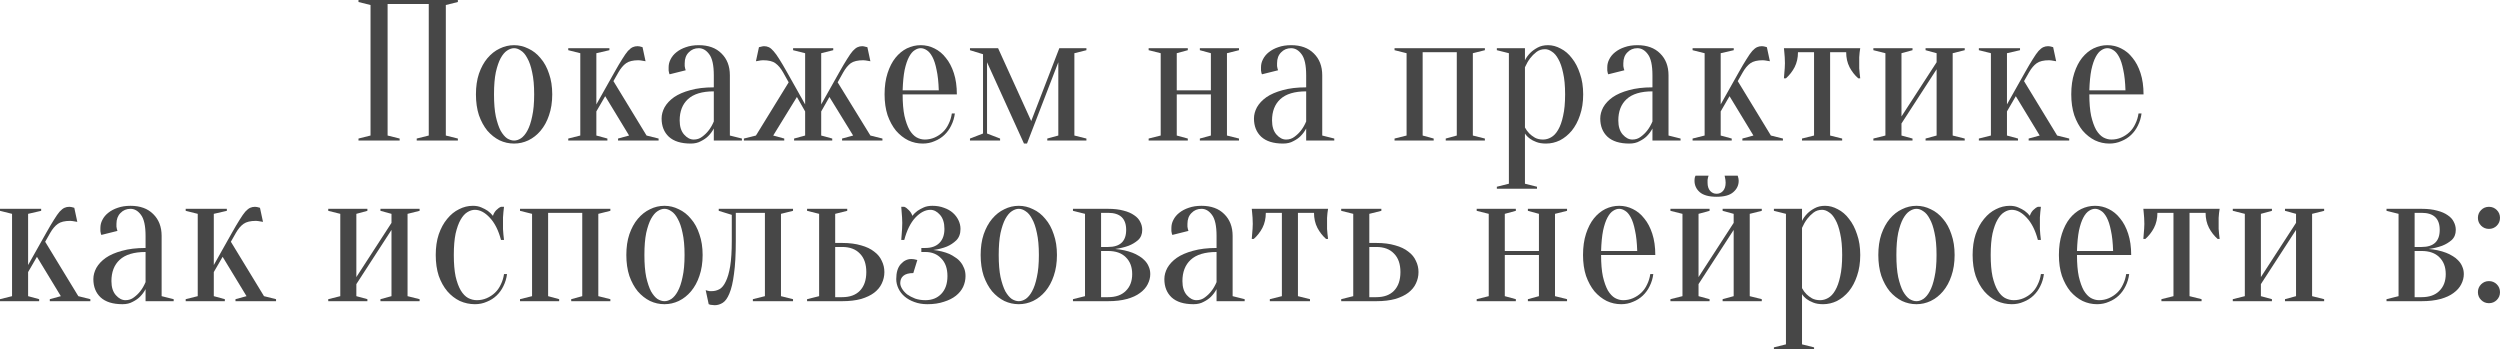 <?xml version="1.0" encoding="UTF-8"?> <svg xmlns="http://www.w3.org/2000/svg" viewBox="0 0 747.057 104.4" fill="none"><path d="M119.423 41.4V42H107.124V41.4L110.723 40.5V1.5L107.124 0.6V0H136.823V0.6L133.224 1.5V40.5L136.823 41.4V42H124.524V41.4L128.123 40.5V1.2H115.824V40.5L119.423 41.4Z" fill="#474747"></path><path d="M153.621 14.4C152.941 14.4 152.241 14.64 151.521 15.12C150.841 15.56 150.201 16.32 149.601 17.4C149.041 18.44 148.561 19.84 148.161 21.6C147.801 23.36 147.621 25.56 147.621 28.2C147.621 30.84 147.801 33.04 148.161 34.8C148.561 36.56 149.041 37.98 149.601 39.06C150.201 40.1 150.841 40.86 151.521 41.34C152.241 41.78 152.941 42 153.621 42C154.301 42 154.981 41.78 155.661 41.34C156.381 40.86 157.021 40.1 157.581 39.06C158.181 37.98 158.661 36.56 159.021 34.8C159.421 33.04 159.621 30.84 159.621 28.2C159.621 25.56 159.421 23.36 159.021 21.6C158.661 19.84 158.181 18.44 157.581 17.4C157.021 16.32 156.381 15.56 155.661 15.12C154.981 14.64 154.301 14.4 153.621 14.4ZM153.621 13.5C155.101 13.5 156.521 13.84 157.881 14.52C159.281 15.16 160.501 16.12 161.541 17.4C162.621 18.64 163.461 20.18 164.061 22.02C164.701 23.82 165.021 25.88 165.021 28.2C165.021 30.52 164.701 32.6 164.061 34.44C163.461 36.24 162.621 37.78 161.541 39.06C160.501 40.3 159.281 41.26 157.881 41.94C156.521 42.58 155.101 42.9 153.621 42.9C152.101 42.9 150.661 42.58 149.301 41.94C147.941 41.26 146.721 40.3 145.641 39.06C144.601 37.78 143.761 36.24 143.121 34.44C142.521 32.6 142.221 30.52 142.221 28.2C142.221 25.88 142.521 23.82 143.121 22.02C143.761 20.18 144.601 18.64 145.641 17.4C146.721 16.12 147.941 15.16 149.301 14.52C150.661 13.84 152.101 13.5 153.621 13.5Z" fill="#474747"></path><path d="M180.845 28.74L178.205 33.3V40.5L181.505 41.4V42H169.805V41.4L173.405 40.5V15.9L169.805 15V14.4H182.105V15L178.205 15.9V31.2L183.605 21.6C184.525 19.96 185.305 18.64 185.945 17.64C186.585 16.6 187.145 15.8 187.625 15.24C188.145 14.68 188.625 14.3 189.065 14.1C189.505 13.9 189.985 13.8 190.505 13.8C190.705 13.8 190.905 13.82 191.105 13.86C191.305 13.9 191.465 13.94 191.585 13.98C191.745 14.02 191.885 14.06 192.005 14.1L192.905 18.3C192.665 18.26 192.425 18.22 192.185 18.18C191.985 18.14 191.745 18.1 191.465 18.06C191.225 18.02 191.005 18 190.805 18C189.165 18 187.925 18.3 187.085 18.9C186.245 19.5 185.485 20.4 184.805 21.6L183.305 24.24L193.205 40.5L196.805 41.4V42H184.685V41.4L187.985 40.5L180.845 28.74Z" fill="#474747"></path><path d="M213.302 27.3C209.822 27.3 207.242 28.08 205.562 29.64C203.922 31.16 203.102 33.28 203.102 36C203.102 37.8 203.542 39.2 204.422 40.2C205.302 41.2 206.262 41.7 207.302 41.7C208.262 41.7 209.102 41.42 209.822 40.86C210.582 40.3 211.222 39.68 211.742 39C212.342 38.24 212.862 37.34 213.302 36.3V27.3ZM208.802 14.4C207.602 14.4 206.602 14.82 205.802 15.66C205.002 16.46 204.602 17.54 204.602 18.9C204.602 19.22 204.602 19.5 204.602 19.74C204.642 19.98 204.682 20.2 204.722 20.4C204.762 20.6 204.822 20.8 204.902 21L200.102 22.2C200.022 22.08 199.962 21.92 199.922 21.72C199.882 21.52 199.842 21.3 199.802 21.06C199.802 20.82 199.802 20.5 199.802 20.1C199.802 19.26 200.002 18.46 200.402 17.7C200.802 16.9 201.382 16.2 202.142 15.6C202.942 14.96 203.882 14.46 204.962 14.1C206.082 13.7 207.362 13.5 208.802 13.5C211.682 13.5 213.942 14.32 215.582 15.96C217.262 17.6 218.102 19.78 218.102 22.5V40.5L221.702 41.4V42H213.302V38.4C212.862 39.24 212.302 40 211.622 40.68C211.062 41.24 210.342 41.74 209.462 42.18C208.622 42.66 207.602 42.9 206.402 42.9C203.522 42.9 201.342 42.22 199.862 40.86C198.422 39.5 197.702 37.68 197.702 35.4C197.702 34.28 198.002 33.16 198.602 32.04C199.242 30.92 200.182 29.92 201.422 29.04C202.702 28.16 204.322 27.46 206.282 26.94C208.242 26.38 210.582 26.1 213.302 26.1V22.5C213.302 19.5 212.842 17.4 211.922 16.2C211.042 15 210.002 14.4 208.802 14.4Z" fill="#474747"></path><path d="M236.993 14.4H248.993V15L245.393 15.9V31.2L250.793 21.6C251.712 19.96 252.492 18.64 253.132 17.64C253.772 16.6 254.334 15.8 254.814 15.24C255.334 14.68 255.814 14.3 256.254 14.1C256.694 13.9 257.173 13.8 257.693 13.8C257.853 13.8 258.013 13.82 258.173 13.86C258.333 13.9 258.493 13.94 258.653 13.98C258.813 14.02 258.993 14.06 259.193 14.1L260.093 18.3C259.853 18.26 259.613 18.22 259.373 18.18C259.173 18.14 258.933 18.1 258.653 18.06C258.413 18.02 258.193 18 257.993 18C256.314 18 255.054 18.3 254.214 18.9C253.412 19.5 252.672 20.4 251.992 21.6L250.313 24.6L260.093 40.5L263.692 41.4V42H251.632V41.4L254.934 40.5L247.853 28.98L245.393 33.3V40.5L248.693 41.4V42H237.293V41.4L240.593 40.5V33.3L238.133 28.98L231.053 40.5L234.353 41.4V42H222.293V41.4L225.893 40.5L235.673 24.6L233.993 21.6C233.313 20.4 232.553 19.5 231.713 18.9C230.913 18.3 229.673 18 227.993 18C227.753 18 227.513 18.02 227.273 18.06C227.033 18.1 226.813 18.14 226.613 18.18C226.373 18.22 226.133 18.26 225.893 18.3L226.793 14.1C226.993 14.06 227.173 14.02 227.333 13.98C227.493 13.94 227.653 13.9 227.813 13.86C227.973 13.82 228.133 13.8 228.293 13.8C228.813 13.8 229.293 13.9 229.733 14.1C230.173 14.3 230.633 14.68 231.113 15.24C231.633 15.8 232.213 16.6 232.853 17.64C233.493 18.64 234.273 19.96 235.193 21.6L240.593 31.2V15.9L236.993 15V14.4Z" fill="#474747"></path><path d="M269.73 28.2C269.73 30.76 269.91 32.9 270.27 34.62C270.67 36.34 271.17 37.74 271.77 38.82C272.409 39.86 273.109 40.6 273.872 41.04C274.671 41.48 275.491 41.7 276.331 41.7C277.371 41.7 278.35 41.5 279.27 41.1C280.19 40.7 281.01 40.16 281.73 39.48C282.449 38.8 283.029 37.98 283.472 37.02C283.952 36.06 284.271 35.02 284.431 33.9H285.331C285.171 35.18 284.811 36.38 284.251 37.5C283.732 38.58 283.049 39.52 282.209 40.32C281.37 41.12 280.39 41.74 279.27 42.18C278.19 42.66 277.011 42.9 275.731 42.9C274.212 42.9 272.769 42.58 271.41 41.94C270.05 41.26 268.83 40.3 267.751 39.06C266.711 37.78 265.871 36.24 265.231 34.44C264.632 32.6 264.332 30.52 264.332 28.2C264.332 25.8 264.632 23.68 265.231 21.84C265.831 20 266.611 18.48 267.571 17.28C268.57 16.04 269.71 15.1 270.99 14.46C272.31 13.82 273.692 13.5 275.131 13.5C276.571 13.5 277.931 13.82 279.21 14.46C280.53 15.1 281.67 16.04 282.629 17.28C283.632 18.48 284.431 20 285.031 21.84C285.631 23.68 285.931 25.8 285.931 28.2H269.73ZM275.131 14.4C274.531 14.4 273.932 14.6 273.329 15C272.729 15.36 272.17 16.02 271.65 16.98C271.13 17.94 270.69 19.24 270.33 20.88C270.01 22.48 269.81 24.52 269.73 27H280.53C280.45 24.52 280.23 22.48 279.87 20.88C279.55 19.24 279.13 17.94 278.61 16.98C278.091 16.02 277.531 15.36 276.931 15C276.331 14.6 275.731 14.4 275.131 14.4Z" fill="#474747"></path><path d="M289.85 14.4H298.25L308.15 36.18L316.548 14.4H324.648V15L321.049 15.9V40.5L324.648 41.4V42H312.949V41.4L316.248 40.5V18.6L306.888 42.9H305.988L294.949 18.6V39.9L298.85 41.4V42H289.85V41.4L293.749 39.9V16.2L289.85 15V14.4Z" fill="#474747"></path><path d="M358.542 15V14.4H370.242V15L366.643 15.9V40.5L370.242 41.4V42H358.542V41.4L361.841 40.5V28.2H351.641V40.5L354.943 41.4V42H343.241V41.4L346.843 40.5V15.9L343.241 15V14.4H354.943V15L351.641 15.9V27H361.841V15.9L358.542 15Z" fill="#474747"></path><path d="M390.314 27.3C386.835 27.3 384.253 28.08 382.573 29.64C380.934 31.16 380.114 33.28 380.114 36C380.114 37.8 380.554 39.2 381.434 40.2C382.314 41.2 383.273 41.7 384.313 41.7C385.275 41.7 386.115 41.42 386.835 40.86C387.595 40.3 388.235 39.68 388.754 39C389.354 38.24 389.874 37.34 390.314 36.3V27.3ZM385.815 14.4C384.613 14.4 383.613 14.82 382.813 15.66C382.014 16.46 381.614 17.54 381.614 18.9C381.614 19.22 381.614 19.5 381.614 19.74C381.654 19.98 381.694 20.2 381.734 20.4C381.774 20.6 381.834 20.8 381.914 21L377.115 22.2C377.035 22.08 376.975 21.92 376.935 21.72C376.895 21.52 376.855 21.3 376.815 21.06C376.815 20.82 376.815 20.5 376.815 20.1C376.815 19.26 377.015 18.46 377.415 17.7C377.815 16.9 378.395 16.2 379.154 15.6C379.954 14.96 380.894 14.46 381.974 14.1C383.093 13.7 384.373 13.5 385.815 13.5C388.694 13.5 390.954 14.32 392.593 15.96C394.273 17.6 395.115 19.78 395.115 22.5V40.5L398.714 41.4V42H390.314V38.4C389.874 39.24 389.314 40 388.634 40.68C388.075 41.24 387.355 41.74 386.475 42.18C385.635 42.66 384.613 42.9 383.413 42.9C380.534 42.9 378.355 42.22 376.875 40.86C375.433 39.5 374.713 37.68 374.713 35.4C374.713 34.28 375.013 33.16 375.615 32.04C376.255 30.92 377.195 29.92 378.435 29.04C379.714 28.16 381.334 27.46 383.293 26.94C385.255 26.38 387.595 26.1 390.314 26.1V22.5C390.314 19.5 389.854 17.4 388.934 16.2C388.055 15 387.015 14.4 385.815 14.4Z" fill="#474747"></path><path d="M416.72 14.4H443.718V15L440.119 15.9V40.5L443.718 41.4V42H432.018V41.4L435.32 40.5V15.6H425.12V40.5L428.419 41.4V42H416.72V41.4L420.319 40.5V15.9L416.72 15V14.4Z" fill="#474747"></path><path d="M450.891 15.9L447.292 15V14.4H455.69V18C456.089 17.2 456.632 16.46 457.312 15.78C457.871 15.22 458.591 14.7 459.471 14.22C460.351 13.74 461.391 13.5 462.59 13.5C463.87 13.5 465.13 13.84 466.372 14.52C467.651 15.16 468.771 16.12 469.731 17.4C470.731 18.64 471.53 20.18 472.13 22.02C472.77 23.82 473.09 25.88 473.09 28.2C473.09 30.52 472.77 32.6 472.13 34.44C471.53 36.24 470.711 37.78 469.671 39.06C468.631 40.3 467.452 41.26 466.132 41.94C464.81 42.58 463.43 42.9 461.99 42.9C460.831 42.9 459.851 42.74 459.051 42.42C458.291 42.14 457.652 41.8 457.132 41.4C456.532 40.96 456.049 40.46 455.69 39.9V54.9L459.291 55.8V56.4H447.292V55.8L450.891 54.9V15.9ZM461.091 41.7C461.93 41.7 462.73 41.48 463.49 41.04C464.29 40.6 464.99 39.86 465.589 38.82C466.232 37.74 466.732 36.34 467.092 34.62C467.491 32.9 467.691 30.76 467.691 28.2C467.691 25.64 467.491 23.5 467.092 21.78C466.732 20.06 466.252 18.68 465.649 17.64C465.09 16.6 464.45 15.86 463.73 15.42C463.05 14.94 462.37 14.7 461.691 14.7C460.691 14.7 459.831 14.98 459.111 15.54C458.391 16.1 457.772 16.72 457.252 17.4C456.652 18.2 456.129 19.1 455.69 20.1V38.1C456.049 38.78 456.492 39.38 457.012 39.9C457.452 40.34 458.011 40.76 458.691 41.16C459.371 41.52 460.171 41.7 461.091 41.7Z" fill="#474747"></path><path d="M493.79 27.3C490.311 27.3 487.731 28.08 486.052 29.64C484.41 31.16 483.59 33.28 483.59 36C483.59 37.8 484.03 39.2 484.909 40.2C485.792 41.2 486.752 41.7 487.791 41.7C488.751 41.7 489.591 41.42 490.311 40.86C491.07 40.3 491.71 39.68 492.23 39C492.83 38.24 493.35 37.34 493.79 36.3V27.3ZM489.291 14.4C488.091 14.4 487.091 14.82 486.292 15.66C485.492 16.46 485.089 17.54 485.089 18.9C485.089 19.22 485.089 19.5 485.089 19.74C485.129 19.98 485.169 20.2 485.209 20.4C485.249 20.6 485.312 20.8 485.392 21L480.591 22.2C480.511 22.08 480.451 21.92 480.411 21.72C480.371 21.52 480.331 21.3 480.291 21.06C480.291 20.82 480.291 20.5 480.291 20.1C480.291 19.26 480.491 18.46 480.891 17.7C481.29 16.9 481.87 16.2 482.63 15.6C483.43 14.96 484.37 14.46 485.452 14.1C486.572 13.7 487.851 13.5 489.291 13.5C492.17 13.5 494.43 14.32 496.072 15.96C497.751 17.6 498.591 19.78 498.591 22.5V40.5L502.19 41.4V42H493.79V38.4C493.35 39.24 492.79 40 492.11 40.68C491.55 41.24 490.83 41.74 489.951 42.18C489.111 42.66 488.091 42.9 486.891 42.9C484.01 42.9 481.83 42.22 480.351 40.86C478.911 39.5 478.191 37.68 478.191 35.4C478.191 34.28 478.491 33.16 479.091 32.04C479.731 30.92 480.671 29.92 481.91 29.04C483.19 28.16 484.81 27.46 486.772 26.94C488.731 26.38 491.07 26.1 493.79 26.1V22.5C493.79 19.5 493.33 17.4 492.41 16.2C491.53 15 490.491 14.4 489.291 14.4Z" fill="#474747"></path><path d="M516.821 28.74L514.182 33.3V40.5L517.481 41.4V42H505.782V41.4L509.381 40.5V15.9L505.782 15V14.4H518.081V15L514.182 15.9V31.2L519.581 21.6C520.5 19.96 521.28 18.64 521.922 17.64C522.562 16.6 523.122 15.8 523.602 15.24C524.122 14.68 524.602 14.3 525.042 14.1C525.481 13.9 525.961 13.8 526.481 13.8C526.681 13.8 526.881 13.82 527.081 13.86C527.281 13.9 527.441 13.94 527.561 13.98C527.721 14.02 527.861 14.06 527.981 14.1L528.881 18.3C528.641 18.26 528.401 18.22 528.161 18.18C527.961 18.14 527.721 18.1 527.441 18.06C527.201 18.02 526.981 18 526.781 18C525.142 18 523.902 18.3 523.062 18.9C522.222 19.5 521.46 20.4 520.78 21.6L519.281 24.24L529.181 40.5L532.782 41.4V42H520.66V41.4L523.962 40.5L516.821 28.74Z" fill="#474747"></path><path d="M555.879 14.4C555.799 14.8 555.739 15.22 555.699 15.66C555.659 16.06 555.619 16.54 555.579 17.1C555.579 17.62 555.579 18.22 555.579 18.9C555.579 19.34 555.579 19.84 555.579 20.4C555.619 20.92 555.659 21.4 555.699 21.84C555.739 22.36 555.799 22.88 555.879 23.4H555.279C554.239 22.48 553.379 21.38 552.699 20.1C552.02 18.78 551.68 17.28 551.68 15.6H546.878V40.5L550.48 41.4V42H538.478V41.4L542.08 40.5V15.6H537.278C537.278 17.28 536.939 18.78 536.259 20.1C535.579 21.38 534.719 22.48 533.679 23.4H533.08C533.12 22.88 533.16 22.36 533.199 21.84C533.239 21.4 533.279 20.92 533.319 20.4C533.359 19.84 533.379 19.34 533.379 18.9C533.379 18.22 533.359 17.62 533.319 17.1C533.279 16.54 533.239 16.06 533.199 15.66C533.16 15.22 533.12 14.8 533.08 14.4H555.879Z" fill="#474747"></path><path d="M575.404 15V14.4H587.106V15L583.504 15.9V40.5L587.106 41.4V42H575.404V41.4L578.705 40.5V20.7L568.205 36.9V40.5L571.505 41.4V42H559.805V41.4L563.404 40.5V15.9L559.805 15V14.4H571.505V15L568.205 15.9V34.8L578.705 18.6V15.9L575.404 15Z" fill="#474747"></path><path d="M602.369 28.74L599.727 33.3V40.5L603.029 41.4V42H591.327V41.4L594.929 40.5V15.9L591.327 15V14.4H603.629V15L599.727 15.9V31.2L605.128 21.6C606.048 19.96 606.828 18.64 607.468 17.64C608.108 16.6 608.667 15.8 609.147 15.24C609.667 14.68 610.147 14.3 610.587 14.1C611.029 13.9 611.509 13.8 612.029 13.8C612.229 13.8 612.429 13.82 612.629 13.86C612.829 13.9 612.989 13.94 613.109 13.98C613.269 14.02 613.409 14.06 613.529 14.1L614.428 18.3C614.189 18.26 613.949 18.22 613.709 18.18C613.509 18.14 613.269 18.1 612.989 18.06C612.749 18.02 612.529 18 612.329 18C610.687 18 609.447 18.3 608.607 18.9C607.768 19.5 607.008 20.4 606.328 21.6L604.828 24.24L614.728 40.5L618.327 41.4V42H606.208V41.4L609.507 40.5L602.369 28.74Z" fill="#474747"></path><path d="M624.341 28.2C624.341 30.76 624.521 32.9 624.881 34.62C625.281 36.34 625.781 37.74 626.38 38.82C627.02 39.86 627.72 40.6 628.48 41.04C629.28 41.48 630.099 41.7 630.939 41.7C631.979 41.7 632.959 41.5 633.881 41.1C634.801 40.7 635.62 40.16 636.34 39.48C637.06 38.8 637.64 37.98 638.08 37.02C638.56 36.06 638.88 35.02 639.04 33.9H639.939C639.779 35.18 639.42 36.38 638.86 37.5C638.34 38.58 637.66 39.52 636.82 40.32C635.98 41.12 635.001 41.74 633.881 42.18C632.799 42.66 631.619 42.9 630.339 42.9C628.82 42.9 627.38 42.58 626.02 41.94C624.661 41.26 623.439 40.3 622.359 39.06C621.319 37.78 620.479 36.24 619.84 34.44C619.24 32.6 618.94 30.52 618.94 28.2C618.94 25.8 619.24 23.68 619.84 21.84C620.439 20 621.219 18.48 622.179 17.28C623.179 16.04 624.321 15.1 625.601 14.46C626.92 13.82 628.3 13.5 629.74 13.5C631.179 13.5 632.539 13.82 633.821 14.46C635.141 15.1 636.28 16.04 637.24 17.28C638.24 18.48 639.04 20 639.639 21.84C640.239 23.68 640.539 25.8 640.539 28.2H624.341ZM629.74 14.4C629.14 14.4 628.54 14.6 627.94 15C627.34 15.36 626.78 16.02 626.26 16.98C625.741 17.94 625.301 19.24 624.941 20.88C624.621 22.48 624.421 24.52 624.341 27H635.141C635.061 24.52 634.841 22.48 634.481 20.88C634.161 19.24 633.741 17.94 633.219 16.98C632.699 16.02 632.139 15.36 631.539 15C630.939 14.6 630.339 14.4 629.74 14.4Z" fill="#474747"></path><path d="M11.04 76.74L8.4 81.3V88.5L11.7 89.4V90H0V89.4L3.6 88.5V63.9L0 63V62.4H12.3V63L8.4 63.9V79.2L13.8 69.6C14.72 67.96 15.5 66.64 16.14 65.64C16.78 64.6 17.34 63.8 17.82 63.24C18.34 62.68 18.82 62.3 19.26 62.1C19.7 61.9 20.18 61.8 20.7 61.8C20.9 61.8 21.1 61.82 21.3 61.86C21.5 61.9 21.66 61.94 21.78 61.98C21.94 62.02 22.08 62.06 22.2 62.1L23.1 66.3C22.86 66.26 22.62 66.22 22.38 66.18C22.18 66.14 21.94 66.1 21.66 66.06C21.42 66.02 21.2 66 21 66C19.36 66 18.12 66.3 17.28 66.9C16.44 67.5 15.68 68.4 15 69.6L13.5 72.24L23.4 88.5L27 89.4V90H14.88V89.4L18.18 88.5L11.04 76.74Z" fill="#474747"></path><path d="M43.498 75.3C40.018 75.3 37.438 76.08 35.758 77.64C34.118 79.16 33.298 81.28 33.298 84C33.298 85.8 33.738 87.2 34.618 88.2C35.498 89.2 36.458 89.7 37.498 89.7C38.458 89.7 39.298 89.42 40.018 88.86C40.778 88.3 41.418 87.68 41.938 87C42.538 86.24 43.058 85.34 43.498 84.3V75.3ZM38.998 62.4C37.798 62.4 36.798 62.82 35.998 63.66C35.198 64.46 34.798 65.54 34.798 66.9C34.798 67.22 34.798 67.5 34.798 67.74C34.838 67.98 34.878 68.2 34.918 68.4C34.958 68.6 35.018 68.8 35.098 69L30.298 70.2C30.218 70.08 30.158 69.92 30.118 69.72C30.078 69.52 30.038 69.3 29.998 69.06C29.998 68.82 29.998 68.5 29.998 68.1C29.998 67.26 30.198 66.46 30.598 65.7C30.998 64.9 31.578 64.2 32.338 63.6C33.138 62.96 34.078 62.46 35.158 62.1C36.278 61.7 37.558 61.5 38.998 61.5C41.878 61.5 44.138 62.32 45.778 63.96C47.458 65.6 48.298 67.78 48.298 70.5V88.5L51.898 89.4V90H43.498V86.4C43.058 87.24 42.498 88 41.818 88.68C41.258 89.24 40.538 89.74 39.658 90.18C38.818 90.66 37.798 90.9 36.598 90.9C33.718 90.9 31.538 90.22 30.058 88.86C28.618 87.5 27.898 85.68 27.898 83.4C27.898 82.28 28.198 81.16 28.798 80.04C29.438 78.92 30.378 77.92 31.618 77.04C32.898 76.16 34.518 75.46 36.478 74.94C38.438 74.38 40.778 74.1 43.498 74.1V70.5C43.498 67.5 43.038 65.4 42.118 64.2C41.238 63 40.198 62.4 38.998 62.4Z" fill="#474747"></path><path d="M66.528 76.74L63.888 81.3V88.5L67.188 89.4V90H55.488V89.4L59.088 88.5V63.9L55.488 63V62.4H67.788V63L63.888 63.9V79.2L69.288 69.6C70.208 67.96 70.988 66.64 71.628 65.64C72.268 64.6 72.828 63.8 73.308 63.24C73.828 62.68 74.308 62.3 74.748 62.1C75.188 61.9 75.668 61.8 76.188 61.8C76.388 61.8 76.588 61.82 76.788 61.86C76.988 61.9 77.148 61.94 77.268 61.98C77.428 62.02 77.568 62.06 77.688 62.1L78.588 66.3C78.348 66.26 78.108 66.22 77.868 66.18C77.668 66.14 77.428 66.1 77.148 66.06C76.908 66.02 76.688 66 76.488 66C74.848 66 73.608 66.3 72.768 66.9C71.928 67.5 71.168 68.4 70.488 69.6L68.988 72.24L78.888 88.5L82.488 89.4V90H70.368V89.4L73.668 88.5L66.528 76.74Z" fill="#474747"></path><path d="M113.686 63V62.4H125.386V63L121.786 63.9V88.5L125.386 89.4V90H113.686V89.4L116.986 88.5V68.7L106.486 84.9V88.5L109.786 89.4V90H98.086V89.4L101.686 88.5V63.9L98.086 63V62.4H109.786V63L106.486 63.9V82.8L116.986 66.6V63.9L113.686 63Z" fill="#474747"></path><path d="M141.909 62.7C141.149 62.7 140.389 62.94 139.629 63.42C138.909 63.86 138.249 64.6 137.649 65.64C137.049 66.68 136.549 68.06 136.149 69.78C135.789 71.5 135.609 73.64 135.609 76.2C135.609 78.76 135.789 80.9 136.149 82.62C136.549 84.34 137.069 85.74 137.709 86.82C138.349 87.86 139.069 88.6 139.869 89.04C140.709 89.48 141.589 89.7 142.509 89.7C143.549 89.7 144.529 89.5 145.449 89.1C146.369 88.7 147.189 88.16 147.909 87.48C148.629 86.8 149.209 85.98 149.649 85.02C150.129 84.06 150.449 83.02 150.609 81.9H151.509C151.349 83.18 150.989 84.38 150.429 85.5C149.909 86.58 149.229 87.52 148.389 88.32C147.549 89.12 146.569 89.74 145.449 90.18C144.369 90.66 143.189 90.9 141.909 90.9C140.349 90.9 138.849 90.58 137.409 89.94C136.009 89.26 134.769 88.3 133.689 87.06C132.609 85.78 131.749 84.24 131.109 82.44C130.509 80.6 130.209 78.52 130.209 76.2C130.209 73.88 130.509 71.82 131.109 70.02C131.749 68.18 132.589 66.64 133.629 65.4C134.669 64.12 135.849 63.16 137.169 62.52C138.489 61.84 139.869 61.5 141.309 61.5C142.269 61.5 143.109 61.66 143.829 61.98C144.589 62.3 145.229 62.64 145.749 63C146.349 63.44 146.869 63.94 147.309 64.5C147.469 63.9 147.789 63.34 148.269 62.82C148.789 62.3 149.269 61.96 149.71 61.8H150.609C150.529 62.32 150.469 62.86 150.429 63.42C150.389 63.9 150.349 64.42 150.309 64.98C150.309 65.54 150.309 66.08 150.309 66.6C150.309 67.2 150.309 67.82 150.309 68.46C150.349 69.06 150.389 69.6 150.429 70.08C150.469 70.64 150.529 71.18 150.609 71.7H149.71C148.949 68.82 147.829 66.6 146.349 65.04C144.909 63.48 143.429 62.7 141.909 62.7Z" fill="#474747"></path><path d="M155.391 62.4H182.391V63L178.791 63.9V88.5L182.391 89.4V90H170.691V89.4L173.991 88.5V63.6H163.791V88.5L167.091 89.4V90H155.391V89.4L158.991 88.5V63.9L155.391 63V62.4Z" fill="#474747"></path><path d="M198.563 62.4C197.883 62.4 197.182 62.64 196.462 63.12C195.783 63.56 195.142 64.32 194.542 65.4C193.983 66.44 193.502 67.84 193.103 69.6C192.743 71.36 192.562 73.56 192.562 76.2C192.562 78.84 192.743 81.04 193.103 82.8C193.502 84.56 193.983 85.98 194.542 87.06C195.142 88.1 195.783 88.86 196.462 89.34C197.182 89.78 197.883 90 198.563 90C199.242 90 199.923 89.78 200.603 89.34C201.322 88.86 201.962 88.1 202.523 87.06C203.122 85.98 203.603 84.56 203.962 82.8C204.363 81.04 204.563 78.84 204.563 76.2C204.563 73.56 204.363 71.36 203.962 69.6C203.603 67.84 203.122 66.44 202.523 65.4C201.962 64.32 201.322 63.56 200.603 63.12C199.923 62.64 199.242 62.4 198.563 62.4ZM198.563 61.5C200.042 61.5 201.463 61.84 202.823 62.52C204.222 63.16 205.443 64.12 206.483 65.4C207.563 66.64 208.403 68.18 209.002 70.02C209.642 71.82 209.962 73.88 209.962 76.2C209.962 78.52 209.642 80.6 209.002 82.44C208.403 84.24 207.563 85.78 206.483 87.06C205.443 88.3 204.222 89.26 202.823 89.94C201.463 90.58 200.042 90.9 198.563 90.9C197.042 90.9 195.602 90.58 194.242 89.94C192.883 89.26 191.662 88.3 190.582 87.06C189.542 85.78 188.702 84.24 188.063 82.44C187.462 80.6 187.163 78.52 187.163 76.2C187.163 73.88 187.462 71.82 188.063 70.02C188.702 68.18 189.542 66.64 190.582 65.4C191.662 64.12 192.883 63.16 194.242 62.52C195.602 61.84 197.042 61.5 198.563 61.5Z" fill="#474747"></path><path d="M214.774 62.4H236.974V63L233.374 63.9V88.5L236.974 89.4V90H224.974V89.4L228.574 88.5V63.6H219.874V72C219.874 76.04 219.694 79.32 219.334 81.84C219.014 84.36 218.554 86.32 217.954 87.72C217.394 89.08 216.734 90 215.974 90.48C215.214 90.96 214.414 91.2 213.574 91.2C213.334 91.2 213.114 91.18 212.914 91.14C212.714 91.14 212.514 91.12 212.314 91.08C212.114 91.04 211.934 90.98 211.774 90.9L210.874 86.7C211.074 86.78 211.274 86.84 211.474 86.88C211.674 86.92 211.874 86.96 212.074 87C212.274 87 212.474 87 212.674 87C213.514 87 214.294 86.8 215.014 86.4C215.734 86 216.354 85.24 216.874 84.12C217.434 83 217.874 81.48 218.194 79.56C218.514 77.6 218.674 75.08 218.674 72V64.2L214.774 63V62.4Z" fill="#474747"></path><path d="M251.672 72.6C253.832 72.6 255.711 72.84 257.311 73.32C258.913 73.76 260.213 74.38 261.212 75.18C262.252 75.94 263.012 76.86 263.492 77.94C264.012 78.98 264.272 80.1 264.272 81.3C264.272 82.5 264.012 83.64 263.492 84.72C263.012 85.76 262.252 86.68 261.212 87.48C260.213 88.24 258.913 88.86 257.311 89.34C255.711 89.78 253.832 90 251.672 90H241.172V89.4L244.772 88.5V63.9L241.172 63V62.4H253.172V63L249.572 63.9V72.6H251.672ZM249.572 73.8V88.8H251.672C253.952 88.8 255.711 88.16 256.951 86.88C258.231 85.56 258.873 83.7 258.873 81.3C258.873 78.9 258.231 77.06 256.951 75.78C255.711 74.46 253.952 73.8 251.672 73.8H249.572Z" fill="#474747"></path><path d="M276.518 89.7C278.478 89.7 280.058 89.08 281.257 87.84C282.497 86.56 283.119 84.78 283.119 82.5C283.119 80.22 282.497 78.46 281.257 77.22C280.058 75.94 278.478 75.3 276.518 75.3H275.319V74.1H276.518C278.318 74.1 279.718 73.6 280.717 72.6C281.717 71.6 282.217 70.2 282.217 68.4C282.217 66.6 281.777 65.2 280.897 64.2C280.018 63.2 279.058 62.7 278.018 62.7C276.498 62.7 274.999 63.48 273.519 65.04C272.077 66.6 270.977 68.82 270.218 71.7H269.318C269.358 71.18 269.398 70.64 269.438 70.08C269.478 69.6 269.518 69.06 269.558 68.46C269.598 67.82 269.618 67.2 269.618 66.6C269.618 66.08 269.598 65.54 269.558 64.98C269.518 64.42 269.478 63.9 269.438 63.42C269.398 62.86 269.358 62.32 269.318 61.8H270.218C270.657 61.96 271.117 62.3 271.597 62.82C272.117 63.34 272.457 63.9 272.617 64.5C273.057 63.94 273.579 63.44 274.179 63C274.699 62.64 275.319 62.3 276.039 61.98C276.758 61.66 277.618 61.5 278.618 61.5C279.898 61.5 281.057 61.7 282.097 62.1C283.139 62.46 284.019 62.96 284.739 63.6C285.459 64.24 286.018 64.98 286.418 65.82C286.818 66.66 287.018 67.52 287.018 68.4C287.018 69.84 286.598 70.98 285.759 71.82C284.919 72.62 283.979 73.24 282.937 73.68C281.737 74.16 280.397 74.5 278.918 74.7C280.717 74.9 282.317 75.3 283.719 75.9C284.319 76.18 284.899 76.52 285.459 76.92C286.058 77.28 286.578 77.74 287.018 78.3C287.458 78.82 287.818 79.44 288.098 80.16C288.378 80.84 288.518 81.62 288.518 82.5C288.518 83.62 288.278 84.7 287.798 85.74C287.318 86.74 286.598 87.62 285.639 88.38C284.679 89.14 283.479 89.74 282.037 90.18C280.637 90.66 278.998 90.9 277.118 90.9C275.679 90.9 274.379 90.68 273.217 90.24C272.097 89.84 271.137 89.3 270.338 88.62C269.538 87.94 268.918 87.14 268.478 86.22C268.038 85.3 267.818 84.36 267.818 83.4C267.818 81.44 268.258 79.96 269.138 78.96C270.058 77.92 271.117 77.4 272.317 77.4C272.637 77.4 272.897 77.42 273.097 77.46C273.297 77.5 273.479 77.54 273.639 77.58C273.799 77.62 273.959 77.66 274.119 77.7L272.917 81.6C271.557 81.6 270.557 81.88 269.918 82.44C269.318 82.96 269.018 83.68 269.018 84.6C269.018 85.12 269.198 85.68 269.558 86.28C269.918 86.88 270.418 87.44 271.057 87.96C271.737 88.44 272.537 88.86 273.459 89.22C274.379 89.54 275.399 89.7 276.518 89.7Z" fill="#474747"></path><path d="M304.441 62.4C303.761 62.4 303.062 62.64 302.342 63.12C301.662 63.56 301.022 64.32 300.422 65.4C299.862 66.44 299.383 67.84 298.983 69.6C298.62 71.36 298.44 73.56 298.44 76.2C298.44 78.84 298.62 81.04 298.983 82.8C299.383 84.56 299.862 85.98 300.422 87.06C301.022 88.1 301.662 88.86 302.342 89.34C303.062 89.78 303.761 90 304.441 90C305.121 90 305.801 89.78 306.481 89.34C307.2 88.86 307.84 88.1 308.4 87.06C309.003 85.98 309.482 84.56 309.842 82.8C310.242 81.04 310.442 78.84 310.442 76.2C310.442 73.56 310.242 71.36 309.842 69.6C309.482 67.84 309.003 66.44 308.4 65.4C307.84 64.32 307.2 63.56 306.481 63.12C305.801 62.64 305.121 62.4 304.441 62.4ZM304.441 61.5C305.921 61.5 307.34 61.84 308.703 62.52C310.102 63.16 311.322 64.12 312.362 65.4C313.441 66.64 314.281 68.18 314.881 70.02C315.521 71.82 315.841 73.88 315.841 76.2C315.841 78.52 315.521 80.6 314.881 82.44C314.281 84.24 313.441 85.78 312.362 87.06C311.322 88.3 310.102 89.26 308.703 89.94C307.34 90.58 305.921 90.9 304.441 90.9C302.922 90.9 301.482 90.58 300.122 89.94C298.76 89.26 297.54 88.3 296.461 87.06C295.421 85.78 294.581 84.24 293.941 82.44C293.342 80.6 293.042 78.52 293.042 76.2C293.042 73.88 293.342 71.82 293.941 70.02C294.581 68.18 295.421 66.64 296.461 65.4C297.54 64.12 298.76 63.16 300.122 62.52C301.482 61.84 302.922 61.5 304.441 61.5Z" fill="#474747"></path><path d="M320.625 89.4L324.226 88.5V63.9L320.625 63V62.4H331.124C332.924 62.4 334.466 62.58 335.746 62.94C337.025 63.26 338.085 63.72 338.925 64.32C339.765 64.88 340.364 65.54 340.724 66.3C341.124 67.06 341.324 67.86 341.324 68.7C341.324 69.98 340.904 71 340.064 71.76C339.225 72.48 338.285 73.04 337.245 73.44C336.046 73.88 334.706 74.2 333.226 74.4C335.146 74.56 336.885 74.94 338.445 75.54C339.085 75.78 339.725 76.1 340.364 76.5C341.004 76.86 341.564 77.3 342.044 77.82C342.564 78.34 342.966 78.94 343.246 79.62C343.566 80.3 343.726 81.06 343.726 81.9C343.726 82.94 343.466 83.96 342.946 84.96C342.464 85.92 341.704 86.78 340.664 87.54C339.665 88.3 338.365 88.9 336.765 89.34C335.166 89.78 333.286 90 331.124 90H320.625V89.4ZM329.025 63.6V73.8H331.124C334.726 73.8 336.525 72.1 336.525 68.7C336.525 65.3 334.726 63.6 331.124 63.6H329.025ZM329.025 88.8H331.124C333.406 88.8 335.166 88.18 336.405 86.94C337.685 85.7 338.325 84.02 338.325 81.9C338.325 79.78 337.685 78.1 336.405 76.86C335.166 75.62 333.406 75 331.124 75H329.025V88.8Z" fill="#474747"></path><path d="M363.536 75.3C360.057 75.3 357.477 76.08 355.798 77.64C354.156 79.16 353.336 81.28 353.336 84C353.336 85.8 353.776 87.2 354.656 88.2C355.535 89.2 356.498 89.7 357.537 89.7C358.497 89.7 359.337 89.42 360.057 88.86C360.817 88.3 361.456 87.68 361.976 87C362.576 86.24 363.096 85.34 363.536 84.3V75.3ZM359.037 62.4C357.837 62.4 356.838 62.82 356.038 63.66C355.236 64.46 354.836 65.54 354.836 66.9C354.836 67.22 354.836 67.5 354.836 67.74C354.876 67.98 354.916 68.2 354.956 68.4C354.996 68.6 355.056 68.8 355.136 69L350.337 70.2C350.257 70.08 350.197 69.92 350.157 69.72C350.117 69.52 350.077 69.3 350.037 69.06C350.037 68.82 350.037 68.5 350.037 68.1C350.037 67.26 350.237 66.46 350.637 65.7C351.037 64.9 351.616 64.2 352.376 63.6C353.176 62.96 354.116 62.46 355.196 62.1C356.318 61.7 357.597 61.5 359.037 61.5C361.916 61.5 364.176 62.32 365.818 63.96C367.497 65.6 368.337 67.78 368.337 70.5V88.5L371.936 89.4V90H363.536V86.4C363.096 87.24 362.536 88 361.856 88.68C361.296 89.24 360.577 89.74 359.697 90.18C358.857 90.66 357.837 90.9 356.638 90.9C353.756 90.9 351.577 90.22 350.097 88.86C348.657 87.5 347.937 85.68 347.937 83.4C347.937 82.28 348.237 81.16 348.837 80.04C349.477 78.92 350.417 77.92 351.656 77.04C352.936 76.16 354.556 75.46 356.518 74.94C358.477 74.38 360.817 74.1 363.536 74.1V70.5C363.536 67.5 363.076 65.4 362.156 64.2C361.276 63 360.237 62.4 359.037 62.4Z" fill="#474747"></path><path d="M396.855 62.4C396.775 62.8 396.715 63.22 396.675 63.66C396.635 64.06 396.595 64.54 396.555 65.1C396.555 65.62 396.555 66.22 396.555 66.9C396.555 67.34 396.555 67.84 396.555 68.4C396.595 68.92 396.635 69.4 396.675 69.84C396.715 70.36 396.775 70.88 396.855 71.4H396.255C395.215 70.48 394.355 69.38 393.676 68.1C392.996 66.78 392.656 65.28 392.656 63.6H387.855V88.5L391.456 89.4V90H379.454V89.4L383.056 88.5V63.6H378.255C378.255 65.28 377.915 66.78 377.235 68.1C376.555 69.38 375.695 70.48 374.656 71.4H374.056C374.096 70.88 374.136 70.36 374.176 69.84C374.216 69.4 374.256 68.92 374.296 68.4C374.336 67.84 374.356 67.34 374.356 66.9C374.356 66.22 374.336 65.62 374.296 65.1C374.256 64.54 374.216 64.06 374.176 63.66C374.136 63.22 374.096 62.8 374.056 62.4H396.855Z" fill="#474747"></path><path d="M411.281 72.6C413.44 72.6 415.323 72.84 416.922 73.32C418.522 73.76 419.821 74.38 420.821 75.18C421.861 75.94 422.621 76.86 423.1 77.94C423.62 78.98 423.88 80.1 423.88 81.3C423.88 82.5 423.62 83.64 423.1 84.72C422.621 85.76 421.861 86.68 420.821 87.48C419.821 88.24 418.522 88.86 416.922 89.34C415.323 89.78 413.44 90 411.281 90H400.781V89.4L404.38 88.5V63.9L400.781 63V62.4H412.781V63L409.182 63.9V72.6H411.281ZM409.182 73.8V88.8H411.281C413.56 88.8 415.323 88.16 416.562 86.88C417.842 85.56 418.482 83.7 418.482 81.3C418.482 78.9 417.842 77.06 416.562 75.78C415.323 74.46 413.56 73.8 411.281 73.8H409.182Z" fill="#474747"></path><path d="M456.569 63V62.4H468.269V63L464.67 63.9V88.5L468.269 89.4V90H456.569V89.4L459.868 88.5V76.2H449.669V88.5L452.97 89.4V90H441.268V89.4L444.87 88.5V63.9L441.268 63V62.4H452.97V63L449.669 63.9V75H459.868V63.9L456.569 63Z" fill="#474747"></path><path d="M478.441 76.2C478.441 78.76 478.621 80.9 478.981 82.62C479.381 84.34 479.881 85.74 480.481 86.82C481.12 87.86 481.82 88.6 482.583 89.04C483.382 89.48 484.202 89.7 485.042 89.7C486.082 89.7 487.061 89.5 487.981 89.1C488.901 88.7 489.721 88.16 490.441 87.48C491.16 86.8 491.74 85.98 492.183 85.02C492.662 84.06 492.982 83.02 493.142 81.9H494.042C493.882 83.18 493.522 84.38 492.962 85.5C492.443 86.58 491.76 87.52 490.92 88.32C490.081 89.12 489.101 89.74 487.981 90.18C486.901 90.66 485.722 90.9 484.442 90.9C482.923 90.9 481.48 90.58 480.121 89.94C478.761 89.26 477.541 88.3 476.462 87.06C475.422 85.78 474.582 84.24 473.942 82.44C473.342 80.6 473.043 78.52 473.043 76.2C473.043 73.8 473.342 71.68 473.942 69.84C474.542 68 475.322 66.48 476.282 65.28C477.281 64.04 478.421 63.1 479.701 62.46C481.02 61.82 482.403 61.5 483.842 61.5C485.282 61.5 486.642 61.82 487.921 62.46C489.241 63.1 490.381 64.04 491.34 65.28C492.343 66.48 493.142 68 493.742 69.84C494.342 71.68 494.642 73.8 494.642 76.2H478.441ZM483.842 62.4C483.242 62.4 482.643 62.6 482.04 63C481.44 63.36 480.881 64.02 480.361 64.98C479.841 65.94 479.401 67.24 479.041 68.88C478.721 70.48 478.521 72.52 478.441 75H489.241C489.161 72.52 488.941 70.48 488.581 68.88C488.261 67.24 487.841 65.94 487.321 64.98C486.802 64.02 486.242 63.36 485.642 63C485.042 62.6 484.442 62.4 483.842 62.4Z" fill="#474747"></path><path d="M512.96 57.9C513.72 57.9 514.359 57.62 514.879 57.06C515.399 56.46 515.659 55.64 515.659 54.6C515.659 54.28 515.639 54 515.599 53.76C515.559 53.52 515.519 53.3 515.479 53.1C515.439 52.9 515.399 52.7 515.359 52.5H519.261C519.301 52.62 519.341 52.76 519.381 52.92C519.421 53.04 519.461 53.2 519.501 53.4C519.541 53.6 519.561 53.8 519.561 54C519.561 55.36 519.021 56.5 517.941 57.42C516.901 58.34 515.239 58.8 512.96 58.8C510.68 58.8 509.001 58.34 507.921 57.42C506.881 56.5 506.359 55.36 506.359 54C506.359 53.6 506.399 53.24 506.481 52.92C506.521 52.76 506.581 52.62 506.661 52.5H510.56C510.48 52.7 510.42 52.9 510.38 53.1C510.34 53.3 510.3 53.52 510.26 53.76C510.26 54 510.26 54.28 510.26 54.6C510.26 55.64 510.52 56.46 511.04 57.06C511.56 57.62 512.2 57.9 512.96 57.9ZM514.759 63V62.4H526.461V63L522.86 63.9V88.5L526.461 89.4V90H514.759V89.4L518.061 88.5V68.7L507.561 84.9V88.5L510.86 89.4V90H499.161V89.4L502.76 88.5V63.9L499.161 63V62.4H510.86V63L507.561 63.9V82.8L518.061 66.6V63.9L514.759 63Z" fill="#474747"></path><path d="M533.684 63.9L530.083 63V62.4H538.483V66C538.883 65.2 539.423 64.46 540.103 63.78C540.663 63.22 541.382 62.7 542.265 62.22C543.144 61.74 544.184 61.5 545.384 61.5C546.664 61.5 547.923 61.84 549.163 62.52C550.443 63.16 551.565 64.12 552.524 65.4C553.524 66.64 554.324 68.18 554.924 70.02C555.564 71.82 555.884 73.88 555.884 76.2C555.884 78.52 555.564 80.6 554.924 82.44C554.324 84.24 553.504 85.78 552.465 87.06C551.425 88.3 550.243 89.26 548.923 89.94C547.603 90.58 546.224 90.9 544.784 90.9C543.624 90.9 542.645 90.74 541.845 90.42C541.082 90.14 540.443 89.8 539.923 89.4C539.323 88.96 538.843 88.46 538.483 87.9V102.9L542.085 103.8V104.4H530.083V103.8L533.684 102.9V63.9ZM543.884 89.7C544.724 89.7 545.524 89.48 546.284 89.04C547.083 88.6 547.783 87.86 548.383 86.82C549.023 85.74 549.523 84.34 549.883 82.62C550.283 80.9 550.483 78.76 550.483 76.2C550.483 73.64 550.283 71.5 549.883 69.78C549.523 68.06 549.043 66.68 548.443 65.64C547.883 64.6 547.243 63.86 546.524 63.42C545.844 62.94 545.164 62.7 544.484 62.7C543.484 62.7 542.625 62.98 541.905 63.54C541.182 64.1 540.563 64.72 540.043 65.4C539.443 66.2 538.923 67.1 538.483 68.1V86.1C538.843 86.78 539.283 87.38 539.803 87.9C540.243 88.34 540.803 88.76 541.482 89.16C542.165 89.52 542.964 89.7 543.884 89.7Z" fill="#474747"></path><path d="M572.684 62.4C572.004 62.4 571.305 62.64 570.585 63.12C569.902 63.56 569.263 64.32 568.663 65.4C568.103 66.44 567.623 67.84 567.223 69.6C566.863 71.36 566.683 73.56 566.683 76.2C566.683 78.84 566.863 81.04 567.223 82.8C567.623 84.56 568.103 85.98 568.663 87.06C569.263 88.1 569.902 88.86 570.585 89.34C571.305 89.78 572.004 90 572.684 90C573.364 90 574.044 89.78 574.724 89.34C575.444 88.86 576.083 88.1 576.643 87.06C577.243 85.98 577.723 84.56 578.083 82.8C578.483 81.04 578.683 78.84 578.683 76.2C578.683 73.56 578.483 71.36 578.083 69.6C577.723 67.84 577.243 66.44 576.643 65.4C576.083 64.32 575.444 63.56 574.724 63.12C574.044 62.64 573.364 62.4 572.684 62.4ZM572.684 61.5C574.164 61.5 575.584 61.84 576.943 62.52C578.343 63.16 579.562 64.12 580.605 65.4C581.684 66.64 582.524 68.18 583.124 70.02C583.764 71.82 584.084 73.88 584.084 76.2C584.084 78.52 583.764 80.6 583.124 82.44C582.524 84.24 581.684 85.78 580.605 87.06C579.562 88.3 578.343 89.26 576.943 89.94C575.584 90.58 574.164 90.9 572.684 90.9C571.165 90.9 569.723 90.58 568.363 89.94C567.003 89.26 565.784 88.3 564.704 87.06C563.664 85.78 562.824 84.24 562.184 82.44C561.585 80.6 561.285 78.52 561.285 76.2C561.285 73.88 561.585 71.82 562.184 70.02C562.824 68.18 563.664 66.64 564.704 65.4C565.784 64.12 567.003 63.16 568.363 62.52C569.723 61.84 571.165 61.5 572.684 61.5Z" fill="#474747"></path><path d="M601.167 62.7C600.407 62.7 599.647 62.94 598.887 63.42C598.168 63.86 597.508 64.6 596.908 65.64C596.308 66.68 595.808 68.06 595.408 69.78C595.046 71.5 594.866 73.64 594.866 76.2C594.866 78.76 595.046 80.9 595.408 82.62C595.808 84.34 596.328 85.74 596.968 86.82C597.608 87.86 598.328 88.6 599.127 89.04C599.967 89.48 600.847 89.7 601.767 89.7C602.806 89.7 603.786 89.5 604.706 89.1C605.628 88.7 606.448 88.16 607.168 87.48C607.888 86.8 608.468 85.98 608.907 85.02C609.387 84.06 609.707 83.02 609.867 81.9H610.767C610.607 83.18 610.247 84.38 609.687 85.5C609.167 86.58 608.488 87.52 607.648 88.32C606.808 89.12 605.828 89.74 604.706 90.18C603.626 90.66 602.447 90.9 601.167 90.9C599.607 90.9 598.108 90.58 596.668 89.94C595.266 89.26 594.026 88.3 592.947 87.06C591.867 85.78 591.007 84.24 590.367 82.44C589.767 80.6 589.467 78.52 589.467 76.2C589.467 73.88 589.767 71.82 590.367 70.02C591.007 68.18 591.847 66.64 592.887 65.4C593.926 64.12 595.106 63.16 596.428 62.52C597.748 61.84 599.127 61.5 600.567 61.5C601.527 61.5 602.367 61.66 603.086 61.98C603.846 62.3 604.486 62.64 605.008 63C605.608 63.44 606.128 63.94 606.568 64.5C606.728 63.9 607.048 63.34 607.528 62.82C608.048 62.3 608.527 61.96 608.967 61.8H609.867C609.787 62.32 609.727 62.86 609.687 63.42C609.647 63.9 609.607 64.42 609.567 64.98C609.567 65.54 609.567 66.08 609.567 66.6C609.567 67.2 609.567 67.82 609.567 68.46C609.607 69.06 609.647 69.6 609.687 70.08C609.727 70.64 609.787 71.18 609.867 71.7H608.967C608.208 68.82 607.088 66.6 605.608 65.04C604.166 63.48 602.687 62.7 601.167 62.7Z" fill="#474747"></path><path d="M620.649 76.2C620.649 78.76 620.829 80.9 621.189 82.62C621.589 84.34 622.089 85.74 622.689 86.82C623.329 87.86 624.028 88.6 624.788 89.04C625.588 89.48 626.408 89.7 627.248 89.7C628.287 89.7 629.27 89.5 630.189 89.1C631.109 88.7 631.929 88.16 632.649 87.48C633.369 86.8 633.948 85.98 634.388 85.02C634.868 84.06 635.188 83.02 635.348 81.9H636.248C636.088 83.18 635.728 84.38 635.168 85.5C634.648 86.58 633.968 87.52 633.129 88.32C632.289 89.12 631.309 89.74 630.189 90.18C629.107 90.66 627.927 90.9 626.648 90.9C625.128 90.9 623.689 90.58 622.329 89.94C620.969 89.26 619.75 88.3 618.667 87.06C617.628 85.78 616.788 84.24 616.148 82.44C615.548 80.6 615.248 78.52 615.248 76.2C615.248 73.8 615.548 71.68 616.148 69.84C616.748 68 617.528 66.48 618.487 65.28C619.49 64.04 620.629 63.1 621.909 62.46C623.229 61.82 624.608 61.5 626.048 61.5C627.488 61.5 628.847 61.82 630.129 62.46C631.449 63.1 632.589 64.04 633.549 65.28C634.548 66.48 635.348 68 635.948 69.84C636.548 71.68 636.848 73.8 636.848 76.2H620.649ZM626.048 62.4C625.448 62.4 624.848 62.6 624.248 63C623.649 63.36 623.089 64.02 622.569 64.98C622.049 65.94 621.609 67.24 621.249 68.88C620.929 70.48 620.729 72.52 620.649 75H631.449C631.369 72.52 631.149 70.48 630.789 68.88C630.469 67.24 630.049 65.94 629.53 64.98C629.007 64.02 628.447 63.36 627.847 63C627.248 62.6 626.648 62.4 626.048 62.4Z" fill="#474747"></path><path d="M663.281 62.4C663.201 62.8 663.141 63.22 663.101 63.66C663.061 64.06 663.021 64.54 662.981 65.1C662.981 65.62 662.981 66.22 662.981 66.9C662.981 67.34 662.981 67.84 662.981 68.4C663.021 68.92 663.061 69.4 663.101 69.84C663.141 70.36 663.201 70.88 663.281 71.4H662.681C661.641 70.48 660.781 69.38 660.102 68.1C659.422 66.78 659.082 65.28 659.082 63.6H654.281V88.5L657.882 89.4V90H645.88V89.4L649.482 88.5V63.6H644.681C644.681 65.28 644.341 66.78 643.661 68.1C642.981 69.38 642.121 70.48 641.082 71.4H640.482C640.522 70.88 640.562 70.36 640.602 69.84C640.642 69.4 640.682 68.92 640.722 68.4C640.762 67.84 640.782 67.34 640.782 66.9C640.782 66.22 640.762 65.62 640.722 65.1C640.682 64.54 640.642 64.06 640.602 63.66C640.562 63.22 640.522 62.8 640.482 62.4H663.281Z" fill="#474747"></path><path d="M682.806 63V62.4H694.508V63L690.906 63.9V88.5L694.508 89.4V90H682.806V89.4L686.107 88.5V68.7L675.608 84.9V88.5L678.907 89.4V90H667.207V89.4L670.806 88.5V63.9L667.207 63V62.4H678.907V63L675.608 63.9V82.8L686.107 66.6V63.9L682.806 63Z" fill="#474747"></path><path d="M713.145 89.4L716.744 88.5V63.9L713.145 63V62.4H723.645C725.445 62.4 726.984 62.58 728.264 62.94C729.544 63.26 730.603 63.72 731.446 64.32C732.285 64.88 732.885 65.54 733.245 66.3C733.645 67.06 733.845 67.86 733.845 68.7C733.845 69.98 733.425 71 732.585 71.76C731.746 72.48 730.803 73.04 729.764 73.44C728.564 73.88 727.224 74.2 725.745 74.4C727.664 74.56 729.404 74.94 730.963 75.54C731.606 75.78 732.245 76.1 732.885 76.5C733.525 76.86 734.085 77.3 734.565 77.82C735.085 78.34 735.485 78.94 735.765 79.62C736.084 80.3 736.244 81.06 736.244 81.9C736.244 82.94 735.985 83.96 735.465 84.96C734.985 85.92 734.225 86.78 733.185 87.54C732.185 88.3 730.883 88.9 729.284 89.34C727.684 89.78 725.805 90 723.645 90H713.145V89.4ZM721.546 63.6V73.8H723.645C727.244 73.8 729.044 72.1 729.044 68.7C729.044 65.3 727.244 63.6 723.645 63.6H721.546ZM721.546 88.8H723.645C725.925 88.8 727.684 88.18 728.924 86.94C730.204 85.7 730.843 84.02 730.843 81.9C730.843 79.78 730.204 78.1 728.924 76.86C727.684 75.62 725.925 75 723.645 75H721.546V88.8Z" fill="#474747"></path><path d="M740.456 87.3C740.456 86.38 740.776 85.6 741.416 84.96C742.055 84.32 742.835 84 743.755 84C744.677 84 745.457 84.32 746.097 84.96C746.737 85.6 747.057 86.38 747.057 87.3C747.057 88.22 746.737 89 746.097 89.64C745.457 90.28 744.677 90.6 743.755 90.6C742.835 90.6 742.055 90.28 741.416 89.64C740.776 89 740.456 88.22 740.456 87.3ZM740.456 65.1C740.456 64.18 740.776 63.4 741.416 62.76C742.055 62.12 742.835 61.8 743.755 61.8C744.677 61.8 745.457 62.12 746.097 62.76C746.737 63.4 747.057 64.18 747.057 65.1C747.057 66.02 746.737 66.8 746.097 67.44C745.457 68.08 744.677 68.4 743.755 68.4C742.835 68.4 742.055 68.08 741.416 67.44C740.776 66.8 740.456 66.02 740.456 65.1Z" fill="#474747"></path></svg> 